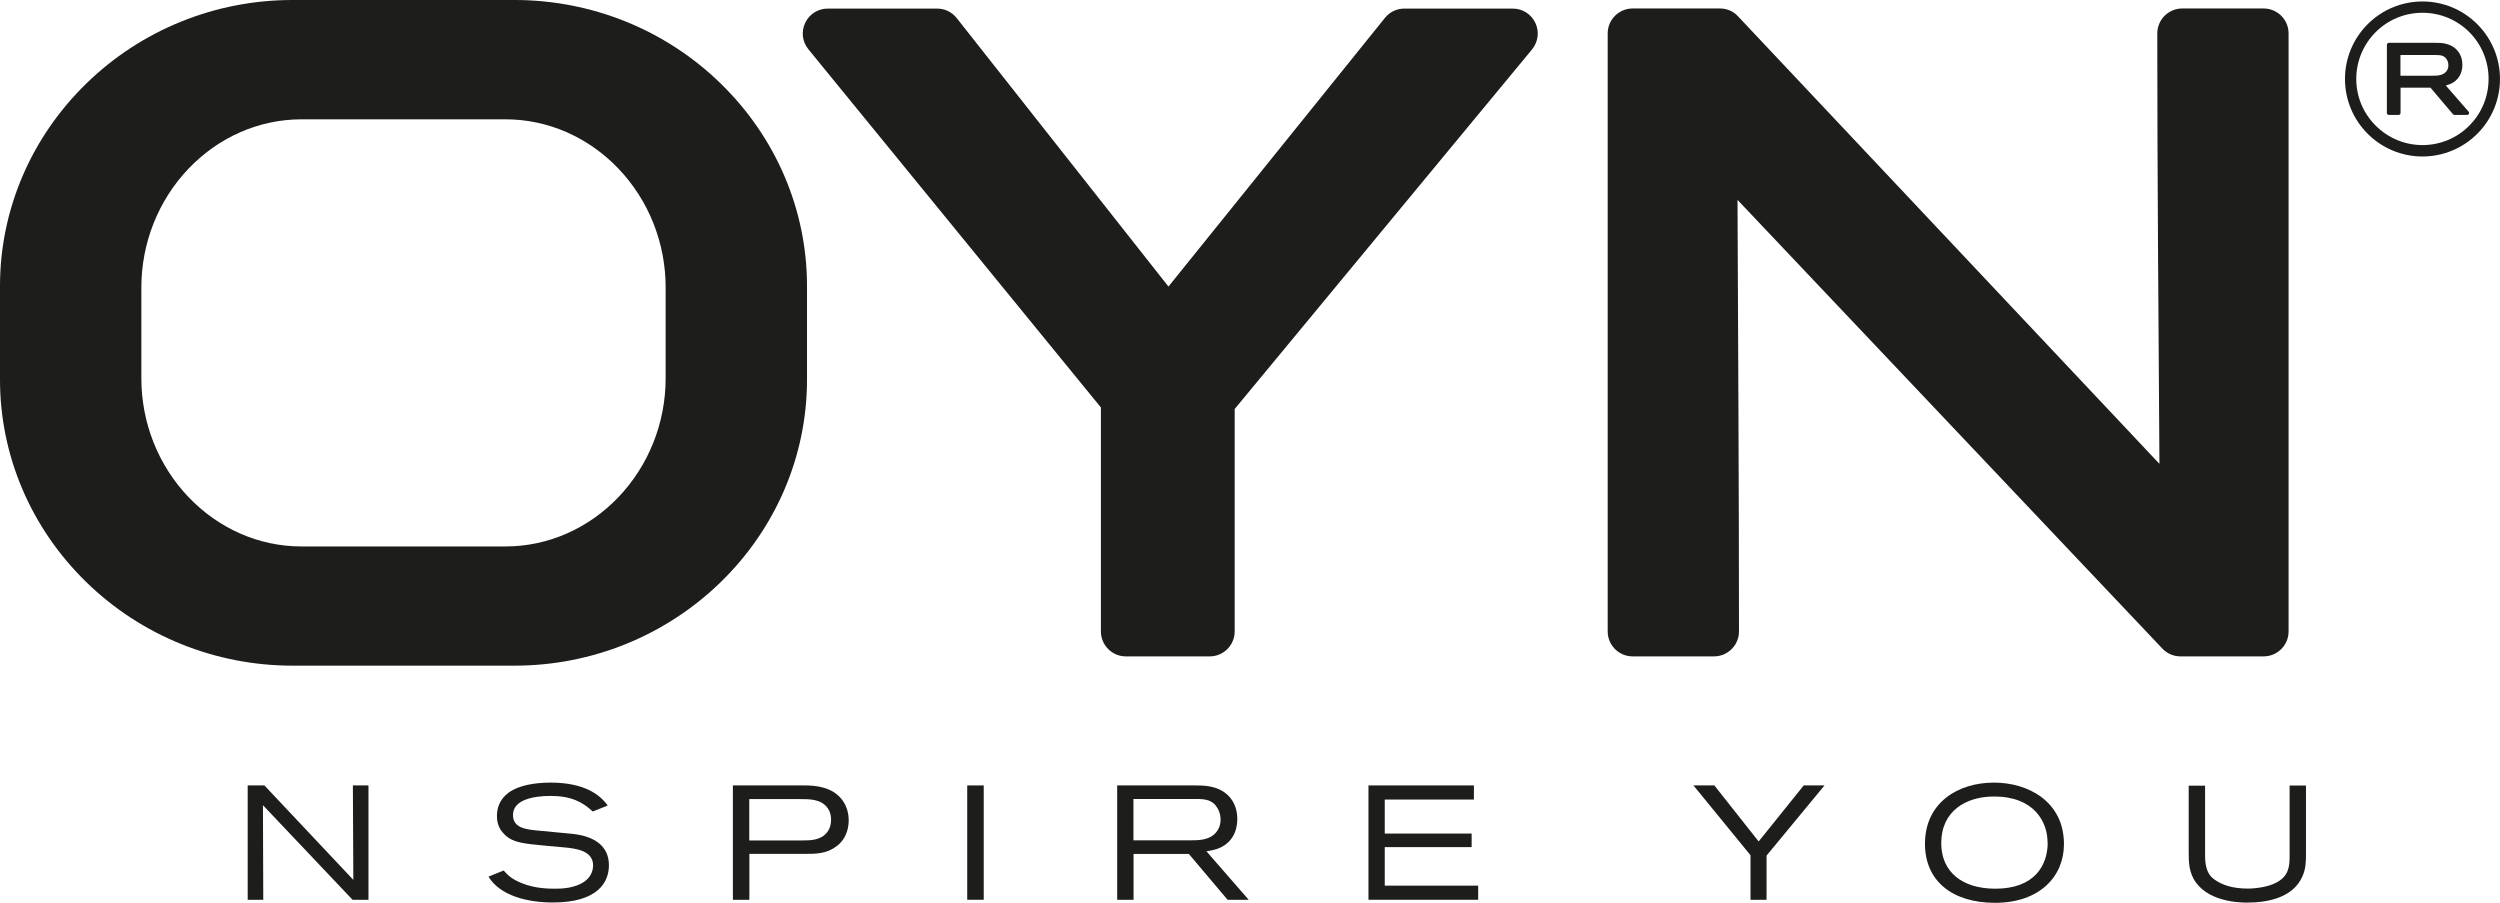 <?xml version="1.0" encoding="UTF-8"?>
<svg id="Camada_1" data-name="Camada 1" xmlns="http://www.w3.org/2000/svg" viewBox="0 0 221.25 79.9">
  <defs>
    <style>
      .cls-1 {
        fill-rule: evenodd;
      }

      .cls-1, .cls-2 {
        fill: #1d1d1b;
      }
    </style>
  </defs>
  <g>
    <path class="cls-1" d="M212.44,6.7h2.8c.43,0,.96,0,1.26-.38.13-.16.18-.34.18-.54,0-.18-.04-.35-.13-.5-.22-.38-.57-.41-.97-.41h-3.14v1.83ZM216.45,7.56l2.02,2.32c.05.05.06.12.03.19-.03.06-.09.1-.16.1h-1.12c-.05,0-.1-.02-.13-.06l-1.99-2.35h-2.65v2.24c0,.1-.08.17-.17.17h-.86c-.1,0-.18-.08-.18-.17V3.97c0-.1.08-.18.18-.18h4.1c.36,0,.65,0,1,.1.88.23,1.4.93,1.4,1.84,0,.76-.35,1.4-1.08,1.71-.13.05-.26.09-.39.12ZM218.53,2.84c-1.1-1.1-2.58-1.71-4.14-1.71s-3.04.61-4.14,1.71c-1.1,1.1-1.72,2.58-1.72,4.14s.61,3.04,1.72,4.14c1.1,1.1,2.58,1.72,4.14,1.72s3.04-.61,4.14-1.72c1.1-1.1,1.71-2.58,1.71-4.14s-.61-3.04-1.71-4.14ZM214.39.13c1.82,0,3.56.72,4.85,2.01,1.29,1.29,2.01,3.03,2.01,4.85s-.72,3.56-2.01,4.85c-1.29,1.29-3.03,2.01-4.85,2.01s-3.56-.72-4.85-2.01c-1.29-1.29-2.01-3.03-2.01-4.85s.72-3.56,2.01-4.85c1.29-1.29,3.03-2.01,4.85-2.01Z"/>
    <path class="cls-1" d="M153.77,17.68c.05,12.73.13,25.46.13,38.2,0,1.22-.99,2.21-2.21,2.21h-7.2c-1.22,0-2.21-.99-2.21-2.21V2.96c0-1.22.99-2.21,2.21-2.21h7.72c.62,0,1.19.24,1.61.7l37.29,39.6c-.08-12.7-.19-25.39-.19-38.09,0-1.22.99-2.21,2.21-2.21h7.2c1.22,0,2.21.99,2.21,2.21v52.92c0,1.22-.99,2.21-2.21,2.21h-7.35c-.62,0-1.18-.24-1.61-.69l-37.61-39.72Z"/>
    <path class="cls-1" d="M25.88,0h19.66c6.83,0,13.38,2.64,18.26,7.41,4.84,4.72,7.62,11.12,7.62,17.9v8.29c0,6.78-2.78,13.18-7.62,17.9-4.89,4.77-11.44,7.41-18.26,7.41h-19.66c-6.82,0-13.38-2.64-18.26-7.41C2.78,46.78,0,40.38,0,33.6v-8.29c0-6.78,2.78-13.18,7.62-17.9C12.5,2.64,19.05,0,25.88,0M44.74,10.56h-18.06c-3.8,0-7.35,1.61-9.97,4.34-2.71,2.83-4.2,6.62-4.2,10.54v8.04c0,3.92,1.48,7.7,4.2,10.54,2.62,2.73,6.16,4.34,9.97,4.34h18.06c3.8,0,7.35-1.61,9.97-4.34,2.71-2.83,4.2-6.62,4.2-10.54v-8.04c0-3.92-1.48-7.7-4.2-10.54-2.62-2.73-6.17-4.34-9.97-4.34Z"/>
    <path class="cls-1" d="M109.27,36.21v19.67c0,1.22-.99,2.21-2.21,2.21h-7.42c-1.22,0-2.21-.99-2.21-2.21v-19.82l-25.88-31.69c-.55-.67-.66-1.57-.29-2.35s1.14-1.26,2-1.26h9.67c.69,0,1.31.3,1.74.84l18.74,23.76L122.57,1.58c.43-.53,1.04-.82,1.72-.82h9.59c.87,0,1.63.49,2,1.27.37.78.25,1.68-.3,2.35l-26.33,31.84Z"/>
  </g>
  <path class="cls-2" d="M32.61,79.63v-10.12h-1.38c0,.52.04,8.36.04,8.36l-7.87-8.36h-1.48v10.12h1.38c0-.75-.03-8.37-.03-8.37l7.93,8.37h1.4Z"/>
  <path class="cls-2" d="M43.23,77.58c1.02,1.68,3.41,2.29,5.7,2.29,3.94,0,4.96-1.76,4.96-3.3,0-1.66-1.23-2.58-3.3-2.78l-3.14-.3c-1.02-.1-2.05-.27-2.05-1.36,0-1.36,1.82-1.69,3.33-1.69,1.81,0,2.82.53,3.73,1.38l1.32-.53c-.65-.92-2.01-2.03-5.06-2.03-1.63,0-2.74.33-3.34.66-.43.23-1.4.87-1.4,2.29,0,.34.03,1.06.72,1.69.74.69,1.65.76,3.63.95l1.55.14c1.18.1,2.61.32,2.61,1.61,0,.27-.09.9-.69,1.36-.9.69-2.22.69-2.71.69s-1.75-.01-2.91-.49c-.92-.37-1.22-.7-1.61-1.12l-1.33.54Z"/>
  <path class="cls-2" d="M66.31,74.37v-3.65h4.51c.82,0,1.79,0,2.37.72.34.43.36.9.36,1.09,0,.6-.21.96-.37,1.15-.54.67-1.4.7-2.19.7h-4.67ZM64.86,79.63h1.46v-4.06h4.86c1.05,0,1.99-.01,2.87-.69.99-.74,1.06-1.88,1.06-2.28,0-.62-.17-1.23-.52-1.73-.87-1.26-2.48-1.36-3.38-1.36h-6.35v10.12Z"/>
  <rect class="cls-2" x="85.6" y="69.51" width="1.46" height="10.12"/>
  <path class="cls-2" d="M100.31,74.38v-3.67h5.56c.79,0,1.46.07,1.89.83.24.42.26.8.26.99,0,.59-.23.93-.37,1.1-.56.72-1.52.74-2.34.74h-5ZM110.51,79.63l-3.74-4.29c.57-.09.85-.17,1.1-.27,1.52-.63,1.63-2.05,1.63-2.59,0-1.39-.77-2.45-2.13-2.81-.43-.11-.75-.16-1.61-.16h-6.89v10.12h1.45v-4.06h4.89l3.43,4.06h1.88Z"/>
  <polygon class="cls-2" points="130.82 79.63 130.82 78.38 122.55 78.38 122.55 74.97 130.24 74.97 130.24 73.77 122.55 73.77 122.55 70.76 130.44 70.76 130.44 69.51 121.11 69.51 121.11 79.63 130.82 79.63"/>
  <polygon class="cls-2" points="161.47 69.51 159.63 69.51 155.64 74.47 151.72 69.51 149.87 69.51 154.92 75.69 154.92 79.63 156.34 79.63 156.34 75.72 161.47 69.51"/>
  <path class="cls-2" d="M181.22,74.57c0,2.01-1.16,4.08-4.63,4.08-2.98,0-4.79-1.52-4.79-4.03,0-2.87,2.22-4.13,4.67-4.13,3.55,0,4.74,2.24,4.74,4.07M182.66,74.71c0-3.81-3.21-5.45-6.19-5.45-3.2,0-6.11,1.78-6.11,5.42,0,3.3,2.44,5.22,6.19,5.22,3.98,0,6.11-2.35,6.11-5.19Z"/>
  <path class="cls-2" d="M193.7,69.51v5.95c0,.82.03,1.56.43,2.31,1.12,2.02,3.97,2.11,4.74,2.11,1.85,0,4.11-.44,4.92-2.38.27-.65.29-1.22.29-1.89v-6.09h-1.45v6.19c0,.54-.01.99-.23,1.48-.65,1.42-3.18,1.45-3.47,1.45-1.42,0-2.25-.36-2.75-.67-.42-.27-1.03-.63-1.03-2.26v-6.18h-1.45Z"/>
</svg>